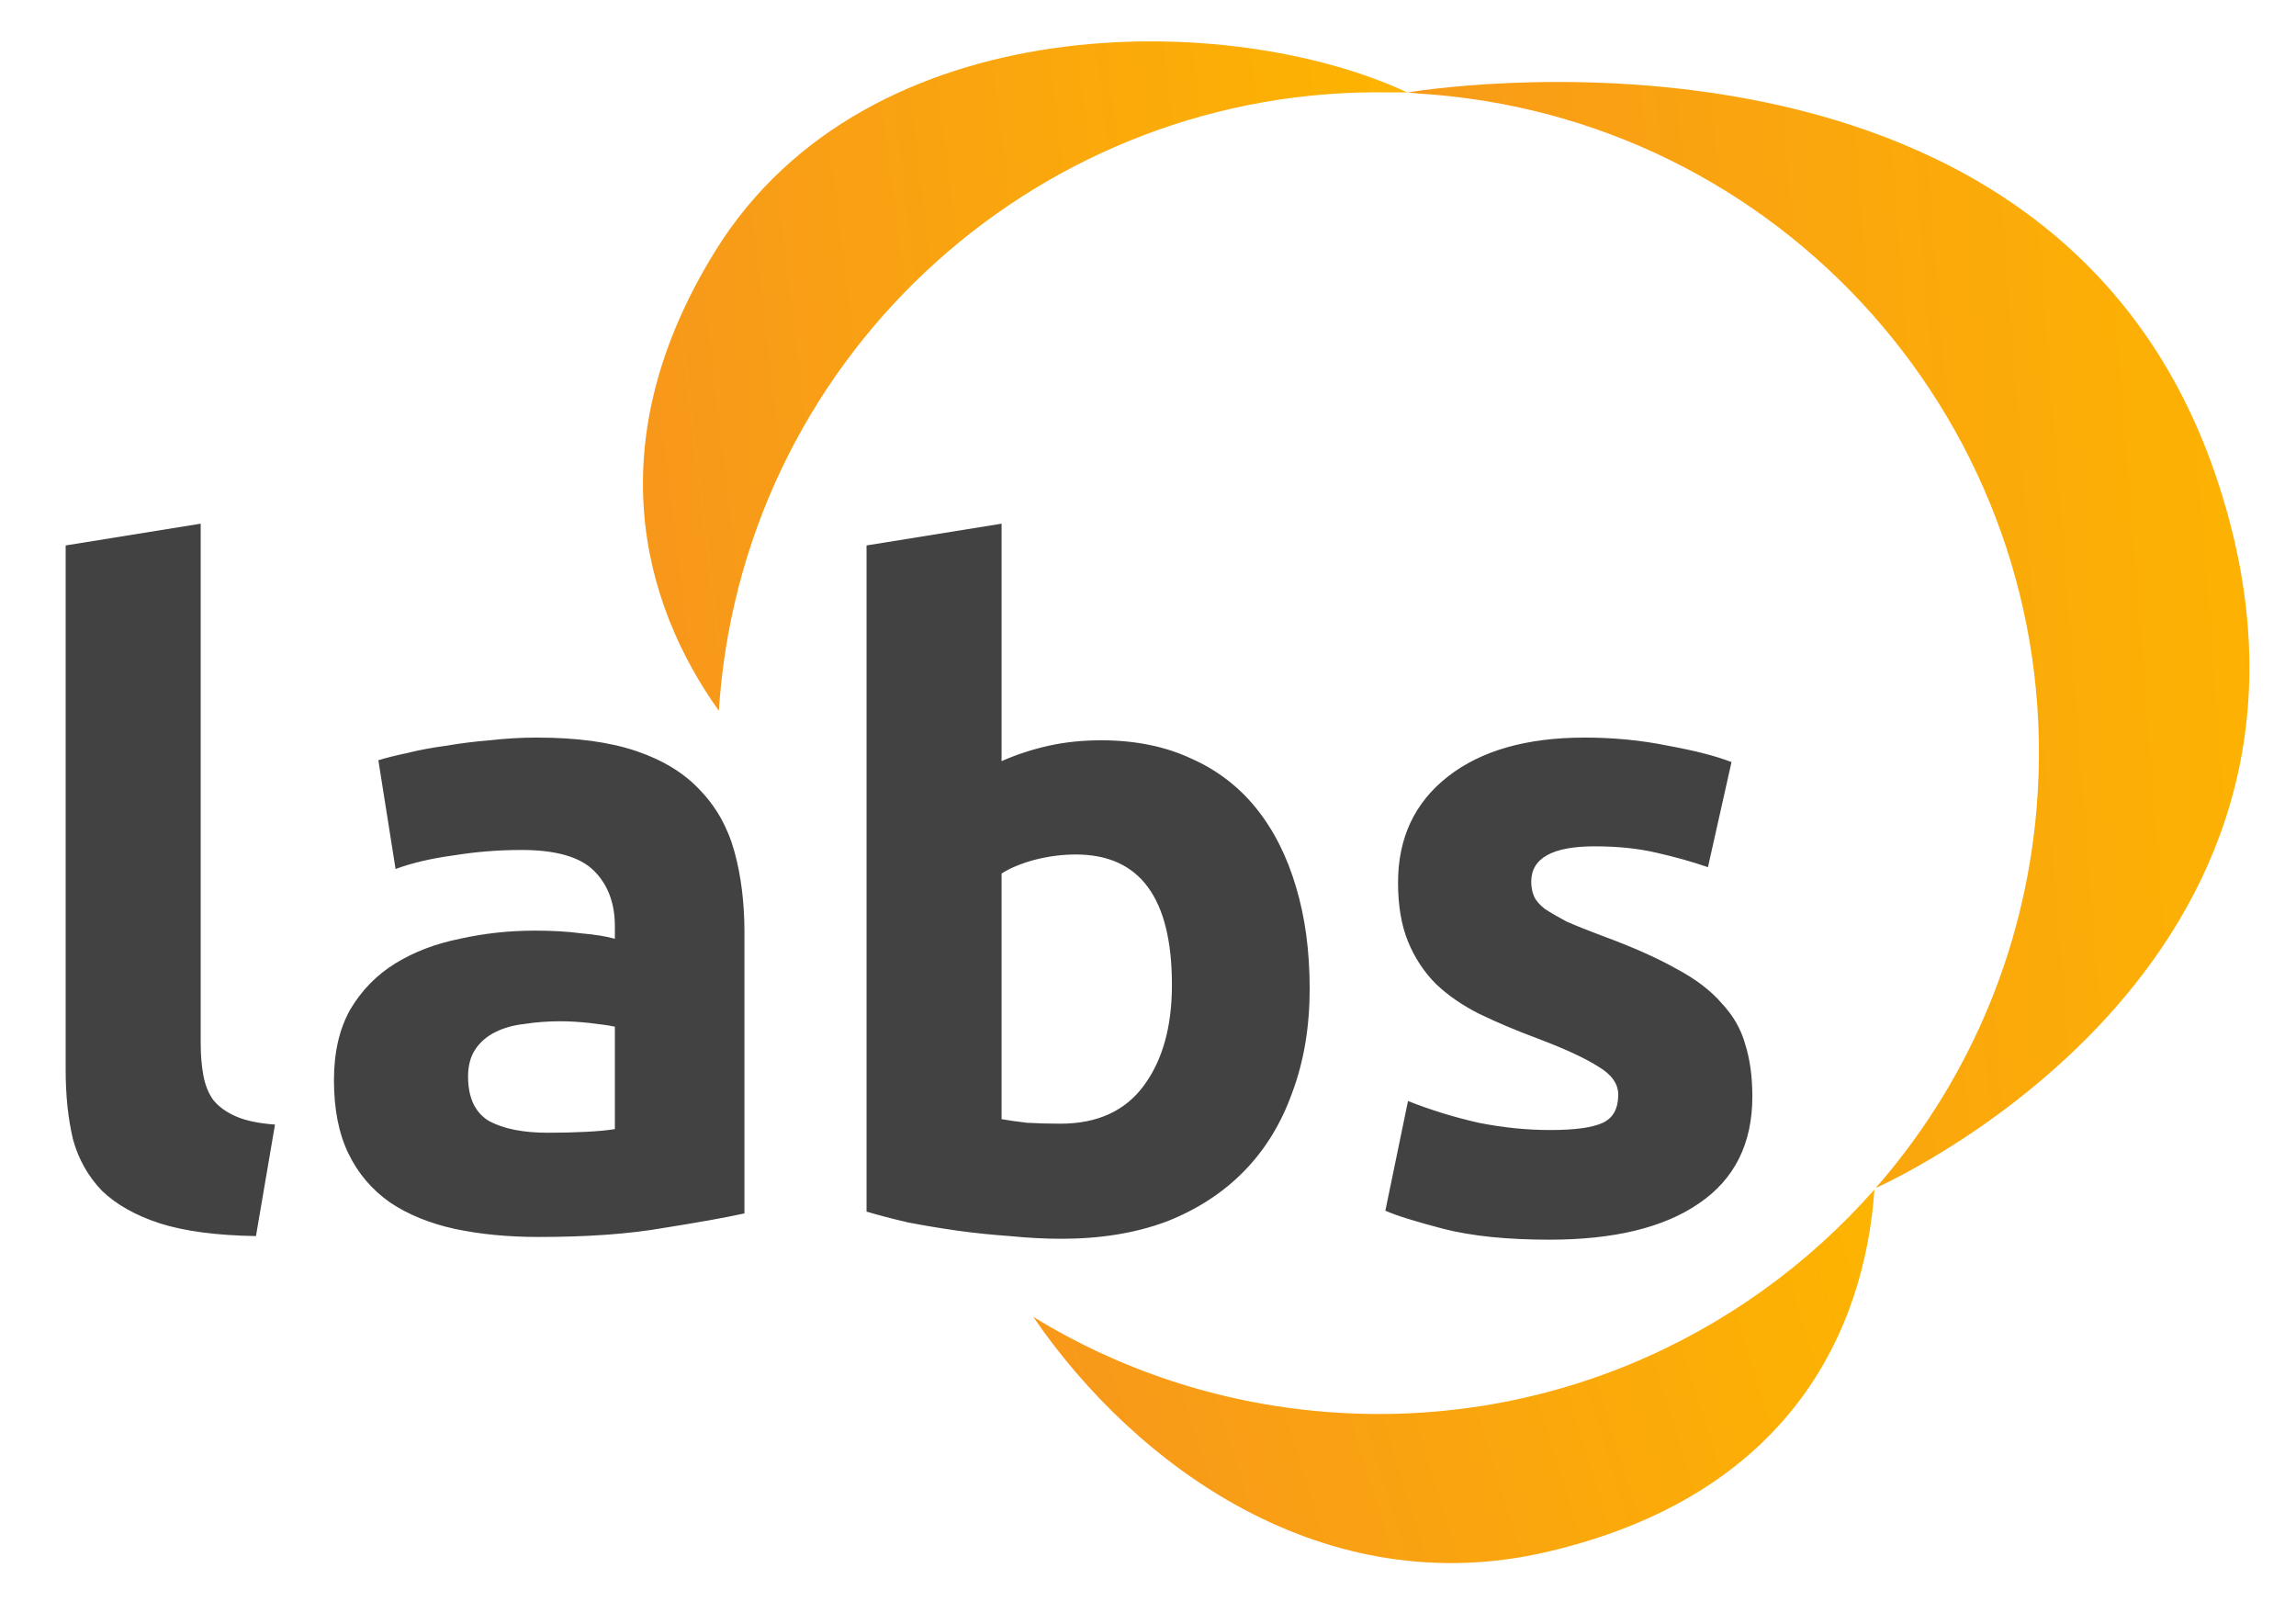 <svg width="837" height="592" viewBox="0 0 837 592" fill="none" xmlns="http://www.w3.org/2000/svg"><path d="M93.312 450.529C78.997 450.308 67.325 448.767 58.295 445.904C49.486 443.041 42.439 439.077 37.153 434.011C32.088 428.726 28.564 422.449 26.582 415.181C24.82 407.694 23.939 399.325 23.939 390.075V198.804L73.161 190.876V380.165C73.161 384.569 73.491 388.533 74.152 392.057C74.813 395.581 76.024 398.554 77.786 400.977C79.768 403.399 82.521 405.381 86.044 406.923C89.568 408.464 94.303 409.455 100.249 409.896L93.312 450.529ZM199.702 412.869C204.547 412.869 209.172 412.759 213.576 412.539C217.981 412.318 221.505 411.988 224.148 411.548V374.218C222.165 373.778 219.192 373.337 215.228 372.897C211.264 372.457 207.63 372.236 204.327 372.236C199.702 372.236 195.297 372.567 191.113 373.227C187.149 373.668 183.625 374.659 180.542 376.2C177.459 377.742 175.036 379.834 173.274 382.477C171.512 385.12 170.631 388.423 170.631 392.387C170.631 400.096 173.164 405.491 178.229 408.574C183.515 411.438 190.672 412.869 199.702 412.869ZM195.738 268.838C210.273 268.838 222.386 270.489 232.076 273.793C241.766 277.096 249.474 281.831 255.2 287.998C261.146 294.164 265.331 301.652 267.753 310.461C270.176 319.271 271.387 329.071 271.387 339.862V442.27C264.34 443.812 254.539 445.573 241.986 447.555C229.433 449.758 214.237 450.859 196.398 450.859C185.167 450.859 174.926 449.868 165.676 447.886C156.647 445.904 148.828 442.71 142.222 438.306C135.615 433.681 130.549 427.735 127.026 420.467C123.502 413.199 121.74 404.28 121.74 393.709C121.74 383.578 123.722 374.989 127.686 367.942C131.871 360.894 137.376 355.279 144.204 351.094C151.031 346.91 158.849 343.937 167.658 342.175C176.467 340.193 185.607 339.202 195.077 339.202C201.464 339.202 207.08 339.532 211.925 340.193C216.99 340.633 221.064 341.294 224.148 342.175V337.55C224.148 329.181 221.615 322.464 216.55 317.399C211.484 312.333 202.675 309.801 190.122 309.801C181.753 309.801 173.494 310.461 165.346 311.783C157.197 312.884 150.15 314.536 144.204 316.738L137.927 277.096C140.79 276.215 144.314 275.335 148.498 274.454C152.903 273.352 157.638 272.472 162.703 271.811C167.768 270.93 173.054 270.269 178.56 269.829C184.286 269.168 190.012 268.838 195.738 268.838ZM427.223 359.022C427.223 327.309 415.551 311.452 392.206 311.452C387.141 311.452 382.076 312.113 377.01 313.435C372.165 314.756 368.201 316.408 365.118 318.39V407.914C367.541 408.354 370.624 408.795 374.368 409.235C378.112 409.455 382.186 409.566 386.591 409.566C400.025 409.566 410.155 404.941 416.982 395.691C423.81 386.441 427.223 374.218 427.223 359.022ZM477.436 360.344C477.436 374.218 475.344 386.772 471.159 398.003C467.195 409.235 461.359 418.815 453.651 426.744C445.943 434.672 436.473 440.838 425.241 445.243C414.009 449.427 401.236 451.52 386.921 451.52C380.975 451.52 374.698 451.189 368.091 450.529C361.704 450.088 355.318 449.427 348.931 448.546C342.764 447.666 336.818 446.675 331.092 445.573C325.366 444.252 320.301 442.931 315.896 441.609V198.804L365.118 190.876V277.427C370.624 275.004 376.35 273.132 382.296 271.811C388.242 270.489 394.629 269.829 401.456 269.829C413.789 269.829 424.691 272.031 434.16 276.436C443.63 280.62 451.559 286.676 457.945 294.605C464.332 302.533 469.177 312.113 472.481 323.345C475.784 334.357 477.436 346.689 477.436 360.344ZM565.148 411.878C574.178 411.878 580.564 410.997 584.308 409.235C588.052 407.473 589.924 404.06 589.924 398.994C589.924 395.03 587.502 391.617 582.657 388.754C577.812 385.67 570.434 382.257 560.523 378.513C552.815 375.65 545.768 372.677 539.381 369.594C533.215 366.51 527.929 362.876 523.525 358.692C519.12 354.287 515.706 349.112 513.284 343.166C510.861 337.22 509.65 330.062 509.65 321.693C509.65 305.396 515.706 292.513 527.819 283.043C539.932 273.573 556.559 268.838 577.701 268.838C588.273 268.838 598.403 269.829 608.093 271.811C617.784 273.573 625.492 275.555 631.218 277.757L622.629 316.077C616.903 314.095 610.626 312.333 603.799 310.792C597.192 309.25 589.704 308.479 581.335 308.479C565.919 308.479 558.211 312.774 558.211 321.363C558.211 323.345 558.541 325.107 559.202 326.648C559.863 328.19 561.184 329.732 563.166 331.273C565.148 332.595 567.791 334.136 571.094 335.898C574.618 337.44 579.023 339.202 584.308 341.184C595.1 345.148 604.019 349.112 611.066 353.076C618.114 356.82 623.62 361.005 627.584 365.629C631.768 370.034 634.631 374.989 636.173 380.495C637.935 386.001 638.816 392.387 638.816 399.655C638.816 416.833 632.319 429.827 619.325 438.636C606.552 447.445 588.383 451.85 564.818 451.85C549.402 451.85 536.518 450.529 526.167 447.886C516.037 445.243 508.989 443.041 505.025 441.279L513.284 401.307C521.653 404.61 530.242 407.253 539.051 409.235C547.86 410.997 556.559 411.878 565.148 411.878Z" fill="#424242"/><path fill-rule="evenodd" clip-rule="evenodd" d="M376.687 480.002C414.107 534.677 483.03 584.609 564.087 565.61C652.529 544.945 679.732 484.946 683.326 433.549C634.702 488.772 561.485 521.091 482.523 514.544C443.693 511.325 407.782 499.063 376.687 480.002Z" fill="url(#paint0_linear_96_220)"/><path fill-rule="evenodd" clip-rule="evenodd" d="M513.045 33.705C448.798 3.645 316.478 1.634 260.79 91.43C217.863 160.709 233.909 219.652 262.055 259.07C262.151 257.583 262.261 256.093 262.385 254.602C272.947 127.219 380.815 31.24 506.851 33.685C508.975 33.644 511.041 33.651 513.045 33.705Z" fill="url(#paint1_linear_96_220)"/><path fill-rule="evenodd" clip-rule="evenodd" d="M683.764 433.029C716.524 395.615 738.026 347.763 742.451 294.399C753.442 161.835 654.889 45.461 522.325 34.469C520.514 34.319 518.706 34.189 516.902 34.08C514.42 33.789 513.074 33.708 513.074 33.708C513.074 33.708 746.282 -6.394 807.595 172.902C867.256 347.369 693.185 428.77 683.764 433.029Z" fill="url(#paint2_linear_96_220)"/><defs><linearGradient id="paint0_linear_96_220" x1="370.296" y1="557.082" x2="690.973" y2="458.337" gradientUnits="userSpaceOnUse"><stop stop-color="#F7961D"/><stop offset="1" stop-color="#FDB400"/></linearGradient><linearGradient id="paint1_linear_96_220" x1="227.302" y1="256.188" x2="537.68" y2="218.873" gradientUnits="userSpaceOnUse"><stop stop-color="#F7961D"/><stop offset="1" stop-color="#FDB400"/></linearGradient><linearGradient id="paint2_linear_96_220" x1="481.355" y1="416.246" x2="863.085" y2="386.115" gradientUnits="userSpaceOnUse"><stop stop-color="#F7961D"/><stop offset="1" stop-color="#FDB400"/></linearGradient></defs></svg>